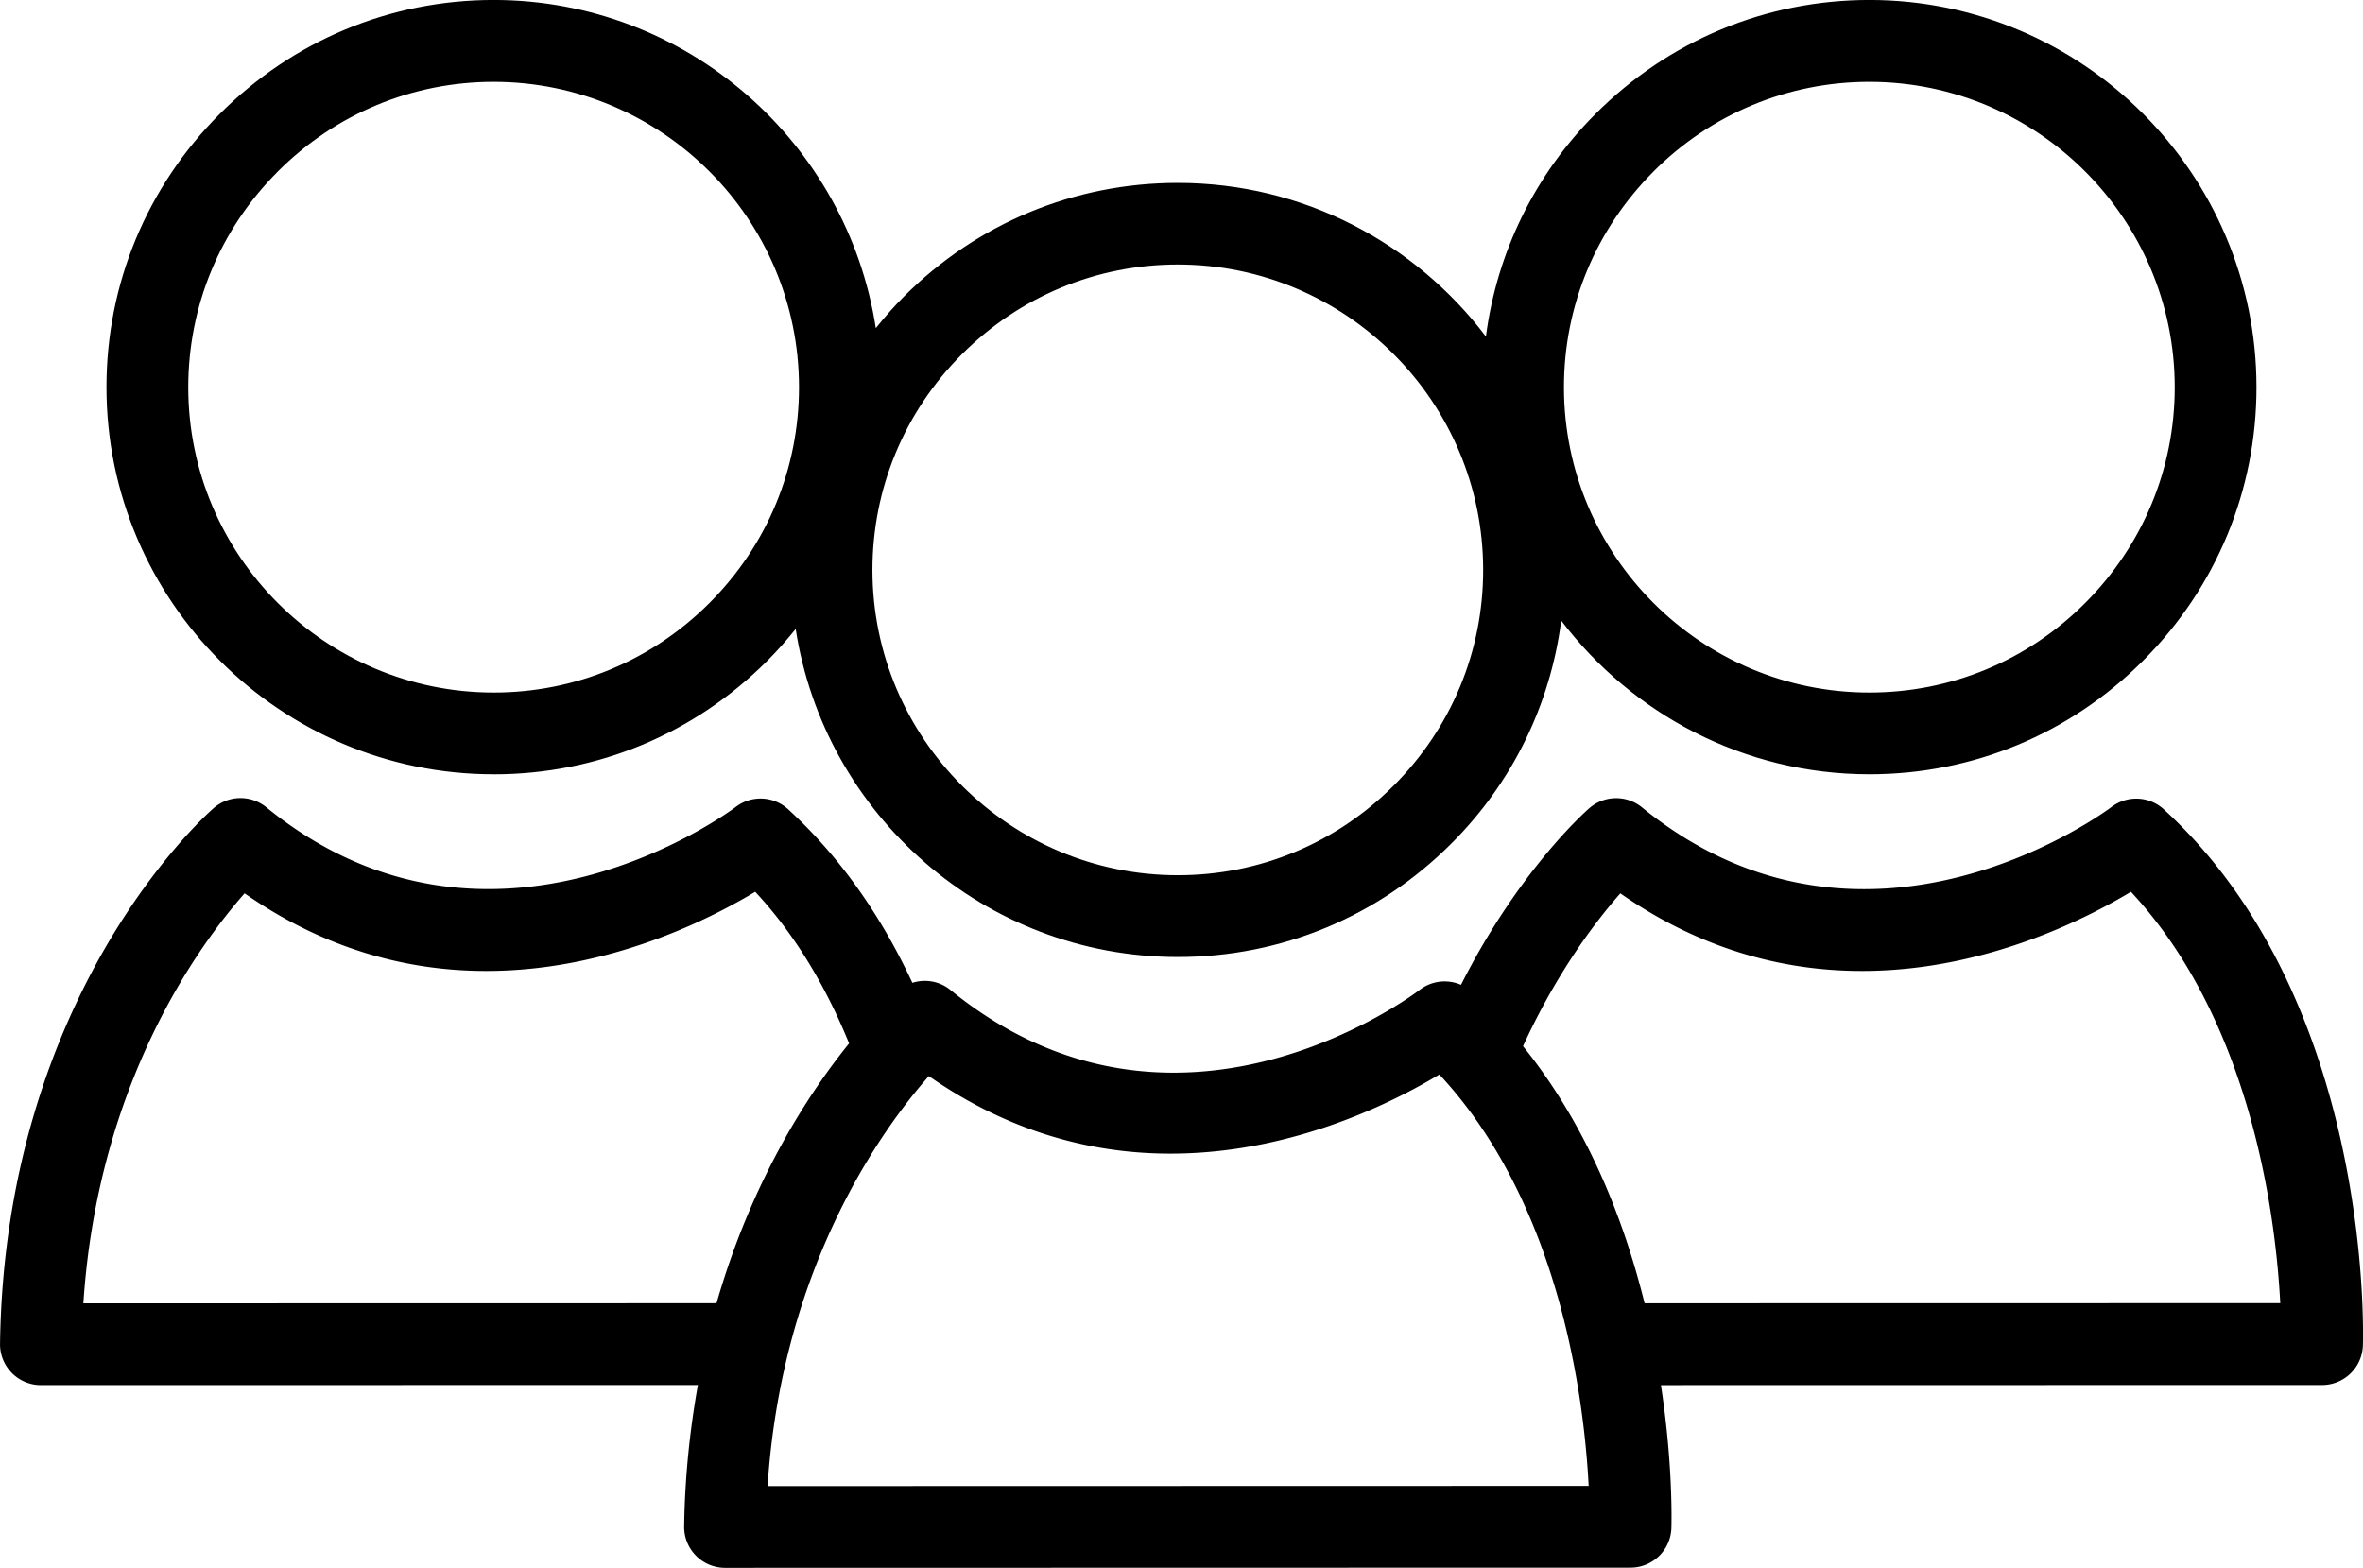 <svg xmlns="http://www.w3.org/2000/svg" xml:space="preserve" viewBox="0 0 611.89 406.02" shape-rendering="geometricPrecision" text-rendering="geometricPrecision" image-rendering="optimizeQuality" fill-rule="evenodd" clip-rule="evenodd">
  <path d="M63.35 231.35c55.4 38.66 111.93 11.8 132.21-.41 10.87 11.67 18.65 25.4 24.31 39.26-10.54 13.04-25.19 35.43-34.33 67.29l-163.95.03c3.74-56.99 29.85-92.69 41.75-106.18zm177.17 47.31c55.4 38.65 111.94 11.8 132.2-.41 31.5 33.81 37.55 84.92 38.66 106.54l-212.62.05c3.75-56.98 29.86-92.68 41.76-106.18zm179.07-47.31c55.39 38.66 111.93 11.8 132.21-.41 31.49 33.81 37.54 84.91 38.66 106.53l-164.6.03c-5.36-21.65-14.84-45.93-31.48-66.58 8.8-19.21 18.96-32.5 25.21-39.58zM3.06 355.54c1.98 2.01 4.71 3.15 7.53 3.15l170.12-.03c-2.01 11.3-3.36 23.43-3.55 36.61-.04 2.83 1.06 5.57 3.05 7.59 1.99 2.01 4.7 3.15 7.55 3.15l234.45-.05c5.71 0 10.39-4.52 10.59-10.23.04-1.48.43-16.46-2.71-37.04l171.19-.03c5.72 0 10.39-4.53 10.58-10.24.11-3.64 2.3-89.51-51.53-138.81-3.79-3.5-9.53-3.73-13.61-.6-.63.48-63.25 47.53-121.53.07-4-3.26-9.74-3.17-13.63.2-1.25 1.09-18.36 16.32-33.24 45.75-3.45-1.5-7.52-1.1-10.65 1.27-2.56 1.95-63.54 47.3-121.55.07-2.84-2.32-6.56-2.91-9.87-1.86-7.49-16.07-17.82-31.79-32.15-44.92-3.8-3.5-9.54-3.73-13.61-.6-.63.48-63.23 47.53-121.52.07-4-3.26-9.75-3.17-13.63.2C53.13 211.18 1.3 257.25.01 347.95a10.55 10.55 0 0 0 3.05 7.58z"/>
  <path d="M71.93 44.42c14.95-14.96 34.8-23.23 55.9-23.23 43.58 0 79.05 35.5 79.07 79.07 0 21.07-8.23 40.93-23.19 55.89-14.95 14.96-34.77 23.19-55.85 23.19h-.03c-43.59 0-79.06-35.45-79.08-79.02 0-21.09 8.22-40.93 23.18-55.89zm177.16 47.3c14.95-14.95 34.81-23.22 55.89-23.22 43.58 0 79.06 35.48 79.08 79.08.01 21.07-8.23 40.92-23.19 55.88-14.94 14.95-34.78 23.19-55.86 23.19h-.03c-43.58 0-79.05-35.45-79.07-79.03 0-21.08 8.24-40.94 23.18-55.9zm179.07-47.3c14.95-14.96 34.81-23.23 55.9-23.23 43.58 0 79.05 35.5 79.08 79.07 0 21.07-8.24 40.93-23.19 55.89-14.94 14.96-34.78 23.19-55.86 23.19h-.03c-43.59 0-79.06-35.45-79.08-79.02-.01-21.09 8.24-40.93 23.18-55.89zm-300.33 156.1h.03c26.73 0 51.89-10.44 70.83-29.4 2.63-2.63 5.05-5.39 7.35-8.24 7.39 48.02 48.89 84.95 98.94 84.95h.03c26.75 0 51.9-10.44 70.84-29.41 15.82-15.8 25.59-35.95 28.43-57.7 18.32 24.12 47.22 39.79 79.78 39.79h.03c26.74 0 51.9-10.44 70.84-29.4 18.95-18.95 29.39-44.13 29.38-70.86C584.29 45 539.31-.01 484.07-.01c-26.76 0-51.94 10.5-70.88 29.46-15.8 15.81-25.57 35.95-28.42 57.69-18.33-24.16-47.22-39.78-79.79-39.78-26.74 0-51.92 10.43-70.87 29.39-2.62 2.61-5.04 5.39-7.32 8.23-7.42-48.05-48.92-84.99-98.96-84.99-26.76 0-51.93 10.5-70.88 29.46C38 48.41 27.56 73.54 27.57 100.3c.02 55.26 44.99 100.21 100.25 100.21z"/>
</svg>
